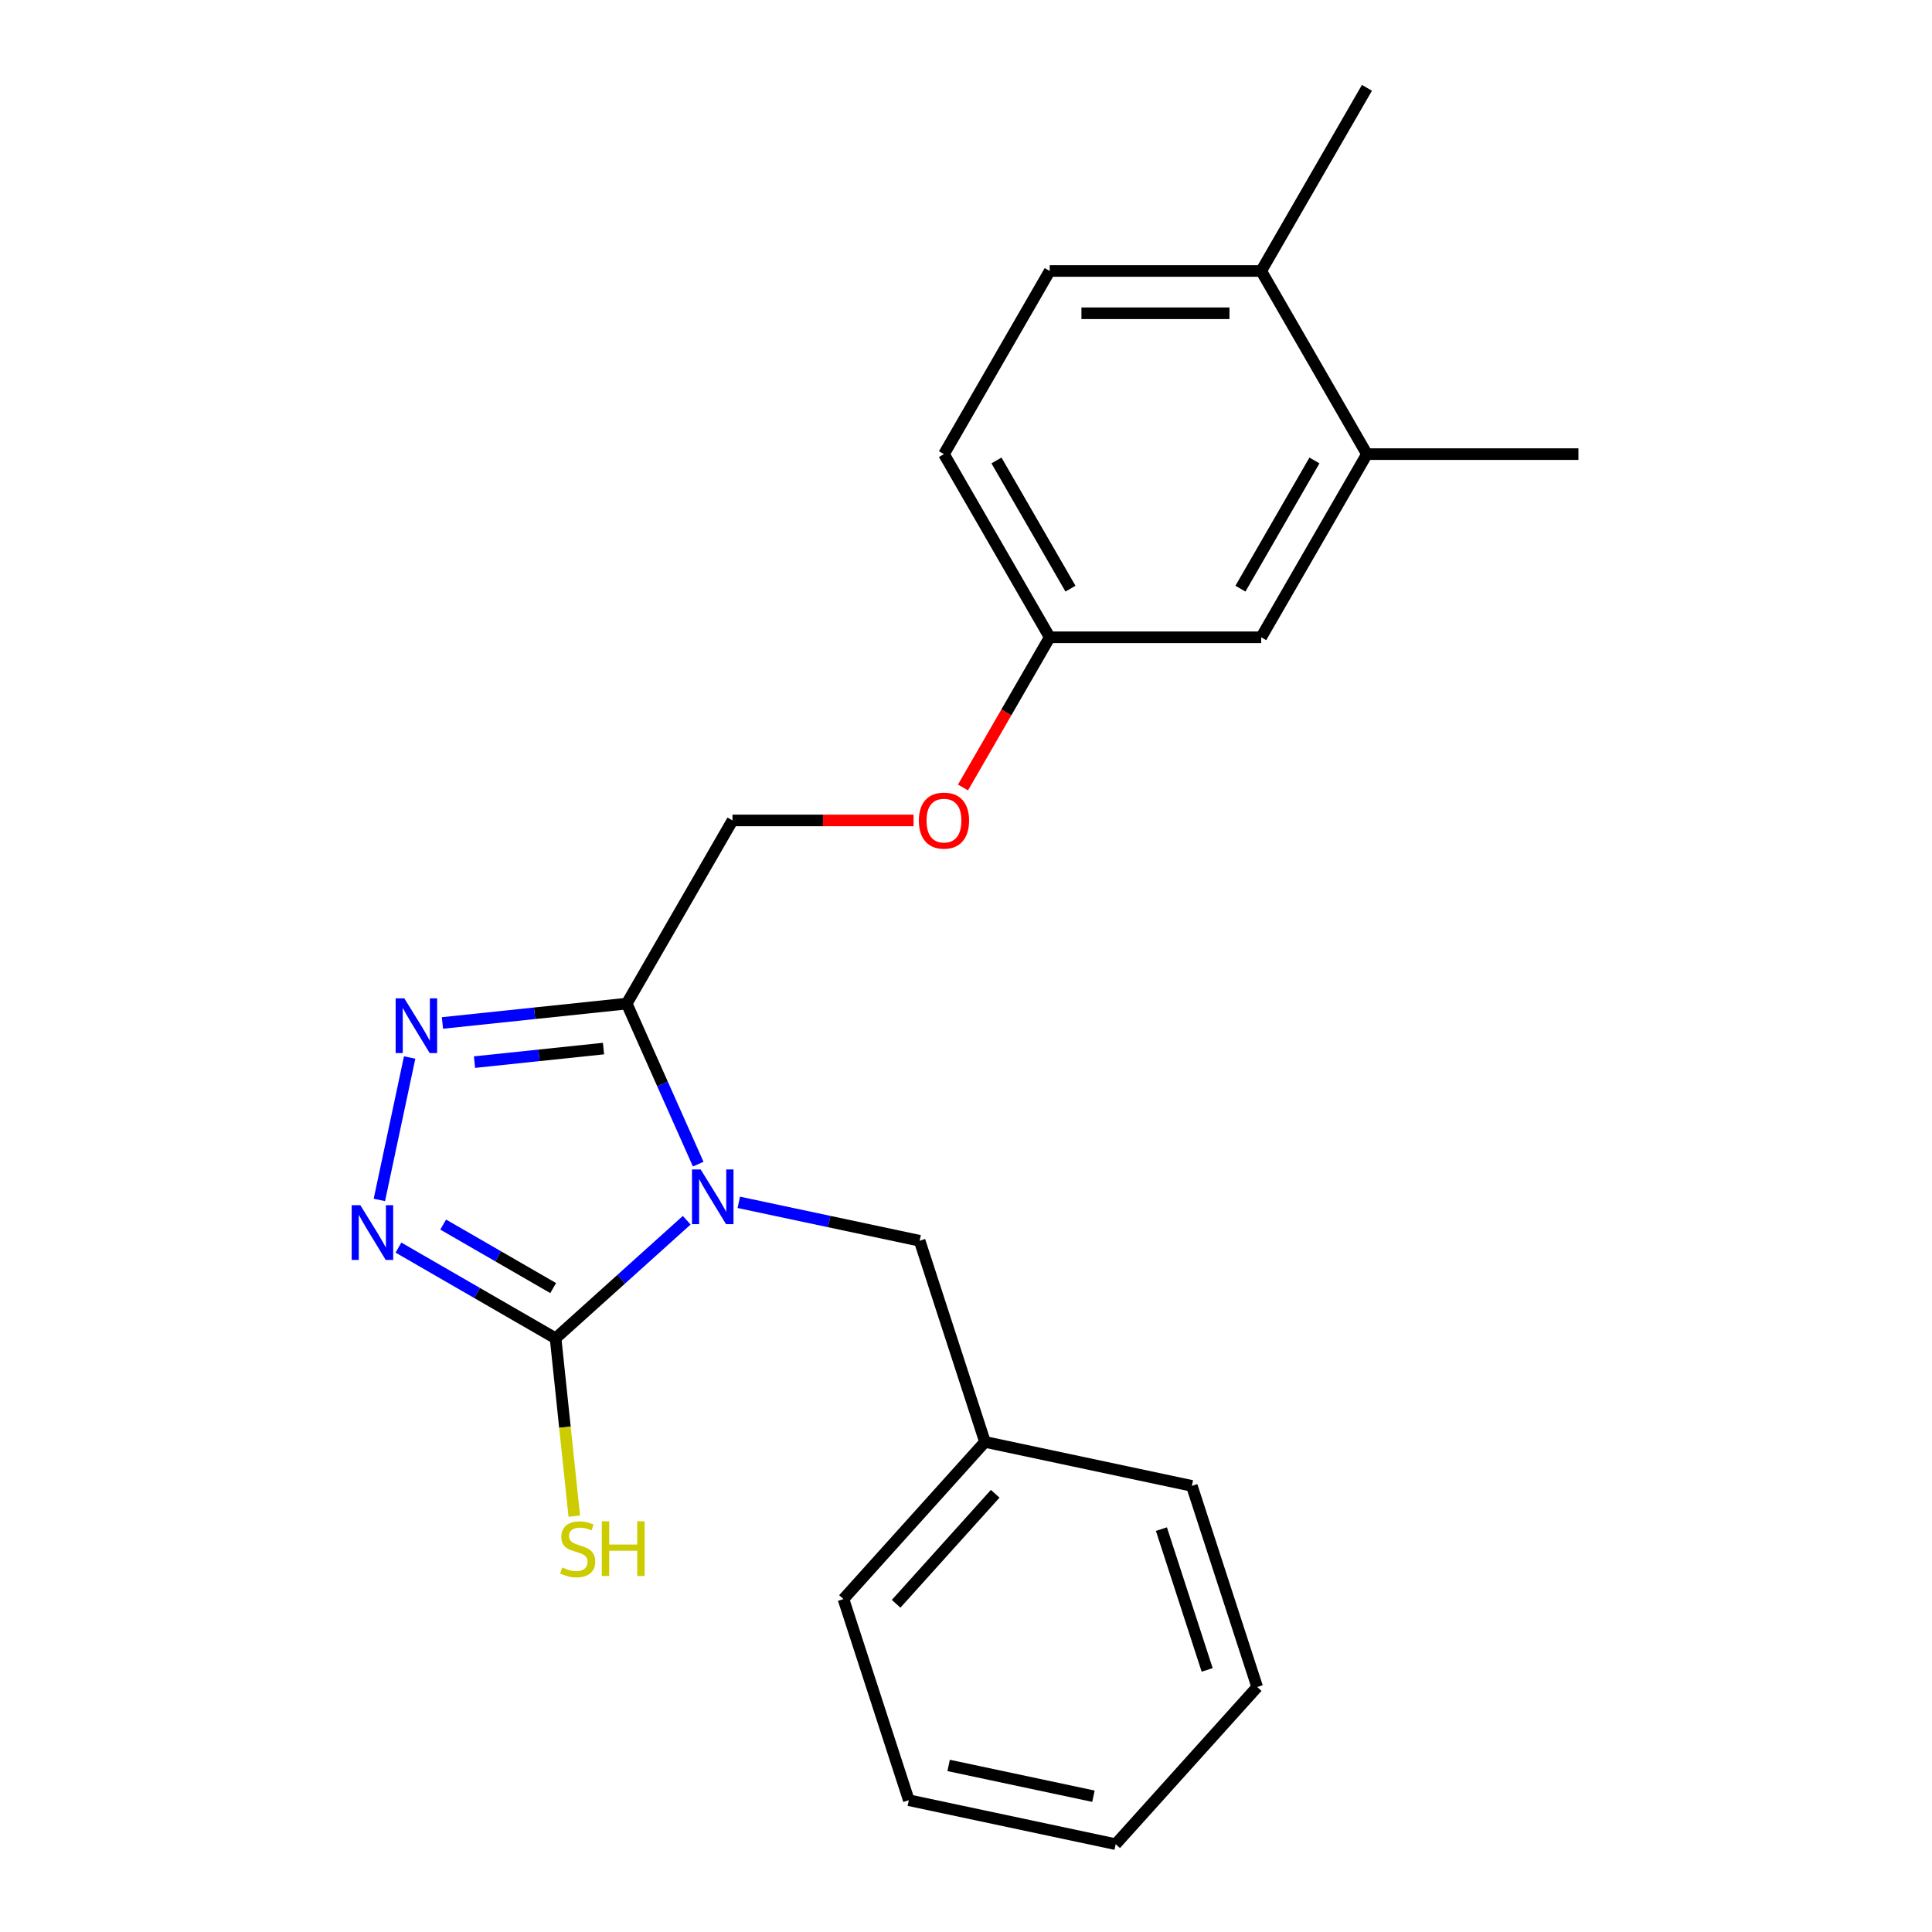 <?xml version='1.0' encoding='iso-8859-1'?>
<svg version='1.1' baseProfile='full'
              xmlns='http://www.w3.org/2000/svg'
                      xmlns:rdkit='http://www.rdkit.org/xml'
                      xmlns:xlink='http://www.w3.org/1999/xlink'
                  xml:space='preserve'
width='1000px' height='1000px' viewBox='0 0 1000 1000'>
<!-- END OF HEADER -->
<rect style='opacity:1.0;fill:#FFFFFF;stroke:none' width='1000' height='1000' x='0' y='0'> </rect>
<path class='bond-0' d='M 355.443,631.595 L 321.507,662.151' style='fill:none;fill-rule:evenodd;stroke:#0000FF;stroke-width:6px;stroke-linecap:butt;stroke-linejoin:miter;stroke-opacity:1' />
<path class='bond-0' d='M 321.507,662.151 L 287.57,692.707' style='fill:none;fill-rule:evenodd;stroke:#000000;stroke-width:6px;stroke-linecap:butt;stroke-linejoin:miter;stroke-opacity:1' />
<path class='bond-1' d='M 361.397,602.563 L 342.896,561.011' style='fill:none;fill-rule:evenodd;stroke:#0000FF;stroke-width:6px;stroke-linecap:butt;stroke-linejoin:miter;stroke-opacity:1' />
<path class='bond-1' d='M 342.896,561.011 L 324.396,519.458' style='fill:none;fill-rule:evenodd;stroke:#000000;stroke-width:6px;stroke-linecap:butt;stroke-linejoin:miter;stroke-opacity:1' />
<path class='bond-4' d='M 382.396,622.325 L 429.195,632.272' style='fill:none;fill-rule:evenodd;stroke:#0000FF;stroke-width:6px;stroke-linecap:butt;stroke-linejoin:miter;stroke-opacity:1' />
<path class='bond-4' d='M 429.195,632.272 L 475.994,642.219' style='fill:none;fill-rule:evenodd;stroke:#000000;stroke-width:6px;stroke-linecap:butt;stroke-linejoin:miter;stroke-opacity:1' />
<path class='bond-2' d='M 287.57,692.707 L 246.908,669.231' style='fill:none;fill-rule:evenodd;stroke:#000000;stroke-width:6px;stroke-linecap:butt;stroke-linejoin:miter;stroke-opacity:1' />
<path class='bond-2' d='M 246.908,669.231 L 206.246,645.755' style='fill:none;fill-rule:evenodd;stroke:#0000FF;stroke-width:6px;stroke-linecap:butt;stroke-linejoin:miter;stroke-opacity:1' />
<path class='bond-2' d='M 286.318,666.704 L 257.855,650.271' style='fill:none;fill-rule:evenodd;stroke:#000000;stroke-width:6px;stroke-linecap:butt;stroke-linejoin:miter;stroke-opacity:1' />
<path class='bond-2' d='M 257.855,650.271 L 229.391,633.838' style='fill:none;fill-rule:evenodd;stroke:#0000FF;stroke-width:6px;stroke-linecap:butt;stroke-linejoin:miter;stroke-opacity:1' />
<path class='bond-7' d='M 287.57,692.707 L 292.408,738.732' style='fill:none;fill-rule:evenodd;stroke:#000000;stroke-width:6px;stroke-linecap:butt;stroke-linejoin:miter;stroke-opacity:1' />
<path class='bond-7' d='M 292.408,738.732 L 297.245,784.757' style='fill:none;fill-rule:evenodd;stroke:#CCCC00;stroke-width:6px;stroke-linecap:butt;stroke-linejoin:miter;stroke-opacity:1' />
<path class='bond-3' d='M 324.396,519.458 L 276.701,524.471' style='fill:none;fill-rule:evenodd;stroke:#000000;stroke-width:6px;stroke-linecap:butt;stroke-linejoin:miter;stroke-opacity:1' />
<path class='bond-3' d='M 276.701,524.471 L 229.006,529.484' style='fill:none;fill-rule:evenodd;stroke:#0000FF;stroke-width:6px;stroke-linecap:butt;stroke-linejoin:miter;stroke-opacity:1' />
<path class='bond-3' d='M 312.376,542.735 L 278.989,546.244' style='fill:none;fill-rule:evenodd;stroke:#000000;stroke-width:6px;stroke-linecap:butt;stroke-linejoin:miter;stroke-opacity:1' />
<path class='bond-3' d='M 278.989,546.244 L 245.603,549.753' style='fill:none;fill-rule:evenodd;stroke:#0000FF;stroke-width:6px;stroke-linecap:butt;stroke-linejoin:miter;stroke-opacity:1' />
<path class='bond-6' d='M 324.396,519.458 L 379.129,424.657' style='fill:none;fill-rule:evenodd;stroke:#000000;stroke-width:6px;stroke-linecap:butt;stroke-linejoin:miter;stroke-opacity:1' />
<path class='bond-22' d='M 196.361,621.078 L 212.029,547.365' style='fill:none;fill-rule:evenodd;stroke:#0000FF;stroke-width:6px;stroke-linecap:butt;stroke-linejoin:miter;stroke-opacity:1' />
<path class='bond-13' d='M 475.994,642.219 L 509.821,746.328' style='fill:none;fill-rule:evenodd;stroke:#000000;stroke-width:6px;stroke-linecap:butt;stroke-linejoin:miter;stroke-opacity:1' />
<path class='bond-5' d='M 707.528,235.056 L 652.795,329.856' style='fill:none;fill-rule:evenodd;stroke:#000000;stroke-width:6px;stroke-linecap:butt;stroke-linejoin:miter;stroke-opacity:1' />
<path class='bond-5' d='M 680.358,238.329 L 642.044,304.69' style='fill:none;fill-rule:evenodd;stroke:#000000;stroke-width:6px;stroke-linecap:butt;stroke-linejoin:miter;stroke-opacity:1' />
<path class='bond-15' d='M 707.528,235.056 L 816.994,235.056' style='fill:none;fill-rule:evenodd;stroke:#000000;stroke-width:6px;stroke-linecap:butt;stroke-linejoin:miter;stroke-opacity:1' />
<path class='bond-24' d='M 707.528,235.056 L 652.795,140.255' style='fill:none;fill-rule:evenodd;stroke:#000000;stroke-width:6px;stroke-linecap:butt;stroke-linejoin:miter;stroke-opacity:1' />
<path class='bond-10' d='M 379.129,424.657 L 425.994,424.657' style='fill:none;fill-rule:evenodd;stroke:#000000;stroke-width:6px;stroke-linecap:butt;stroke-linejoin:miter;stroke-opacity:1' />
<path class='bond-10' d='M 425.994,424.657 L 472.858,424.657' style='fill:none;fill-rule:evenodd;stroke:#FF0000;stroke-width:6px;stroke-linecap:butt;stroke-linejoin:miter;stroke-opacity:1' />
<path class='bond-8' d='M 652.795,140.255 L 543.328,140.255' style='fill:none;fill-rule:evenodd;stroke:#000000;stroke-width:6px;stroke-linecap:butt;stroke-linejoin:miter;stroke-opacity:1' />
<path class='bond-8' d='M 636.375,162.148 L 559.748,162.148' style='fill:none;fill-rule:evenodd;stroke:#000000;stroke-width:6px;stroke-linecap:butt;stroke-linejoin:miter;stroke-opacity:1' />
<path class='bond-16' d='M 652.795,140.255 L 707.528,45.455' style='fill:none;fill-rule:evenodd;stroke:#000000;stroke-width:6px;stroke-linecap:butt;stroke-linejoin:miter;stroke-opacity:1' />
<path class='bond-9' d='M 652.795,329.856 L 543.328,329.856' style='fill:none;fill-rule:evenodd;stroke:#000000;stroke-width:6px;stroke-linecap:butt;stroke-linejoin:miter;stroke-opacity:1' />
<path class='bond-12' d='M 498.443,407.6 L 520.885,368.728' style='fill:none;fill-rule:evenodd;stroke:#FF0000;stroke-width:6px;stroke-linecap:butt;stroke-linejoin:miter;stroke-opacity:1' />
<path class='bond-12' d='M 520.885,368.728 L 543.328,329.856' style='fill:none;fill-rule:evenodd;stroke:#000000;stroke-width:6px;stroke-linecap:butt;stroke-linejoin:miter;stroke-opacity:1' />
<path class='bond-11' d='M 543.328,140.255 L 488.595,235.056' style='fill:none;fill-rule:evenodd;stroke:#000000;stroke-width:6px;stroke-linecap:butt;stroke-linejoin:miter;stroke-opacity:1' />
<path class='bond-14' d='M 543.328,329.856 L 488.595,235.056' style='fill:none;fill-rule:evenodd;stroke:#000000;stroke-width:6px;stroke-linecap:butt;stroke-linejoin:miter;stroke-opacity:1' />
<path class='bond-14' d='M 554.078,304.69 L 515.765,238.329' style='fill:none;fill-rule:evenodd;stroke:#000000;stroke-width:6px;stroke-linecap:butt;stroke-linejoin:miter;stroke-opacity:1' />
<path class='bond-17' d='M 509.821,746.328 L 436.573,827.677' style='fill:none;fill-rule:evenodd;stroke:#000000;stroke-width:6px;stroke-linecap:butt;stroke-linejoin:miter;stroke-opacity:1' />
<path class='bond-17' d='M 515.104,773.18 L 463.83,830.125' style='fill:none;fill-rule:evenodd;stroke:#000000;stroke-width:6px;stroke-linecap:butt;stroke-linejoin:miter;stroke-opacity:1' />
<path class='bond-18' d='M 509.821,746.328 L 616.895,769.087' style='fill:none;fill-rule:evenodd;stroke:#000000;stroke-width:6px;stroke-linecap:butt;stroke-linejoin:miter;stroke-opacity:1' />
<path class='bond-20' d='M 436.573,827.677 L 470.4,931.786' style='fill:none;fill-rule:evenodd;stroke:#000000;stroke-width:6px;stroke-linecap:butt;stroke-linejoin:miter;stroke-opacity:1' />
<path class='bond-19' d='M 616.895,769.087 L 650.722,873.196' style='fill:none;fill-rule:evenodd;stroke:#000000;stroke-width:6px;stroke-linecap:butt;stroke-linejoin:miter;stroke-opacity:1' />
<path class='bond-19' d='M 601.147,791.469 L 624.826,864.345' style='fill:none;fill-rule:evenodd;stroke:#000000;stroke-width:6px;stroke-linecap:butt;stroke-linejoin:miter;stroke-opacity:1' />
<path class='bond-21' d='M 650.722,873.196 L 577.475,954.545' style='fill:none;fill-rule:evenodd;stroke:#000000;stroke-width:6px;stroke-linecap:butt;stroke-linejoin:miter;stroke-opacity:1' />
<path class='bond-23' d='M 470.4,931.786 L 577.475,954.545' style='fill:none;fill-rule:evenodd;stroke:#000000;stroke-width:6px;stroke-linecap:butt;stroke-linejoin:miter;stroke-opacity:1' />
<path class='bond-23' d='M 491.013,913.785 L 565.965,929.717' style='fill:none;fill-rule:evenodd;stroke:#000000;stroke-width:6px;stroke-linecap:butt;stroke-linejoin:miter;stroke-opacity:1' />
<path  class='atom-0' d='M 362.66 605.3
L 371.94 620.3
Q 372.86 621.78, 374.34 624.46
Q 375.82 627.14, 375.9 627.3
L 375.9 605.3
L 379.66 605.3
L 379.66 633.62
L 375.78 633.62
L 365.82 617.22
Q 364.66 615.3, 363.42 613.1
Q 362.22 610.9, 361.86 610.22
L 361.86 633.62
L 358.18 633.62
L 358.18 605.3
L 362.66 605.3
' fill='#0000FF'/>
<path  class='atom-3' d='M 186.51 623.814
L 195.79 638.814
Q 196.71 640.294, 198.19 642.974
Q 199.67 645.654, 199.75 645.814
L 199.75 623.814
L 203.51 623.814
L 203.51 652.134
L 199.63 652.134
L 189.67 635.734
Q 188.51 633.814, 187.27 631.614
Q 186.07 629.414, 185.71 628.734
L 185.71 652.134
L 182.03 652.134
L 182.03 623.814
L 186.51 623.814
' fill='#0000FF'/>
<path  class='atom-4' d='M 209.269 516.74
L 218.549 531.74
Q 219.469 533.22, 220.949 535.9
Q 222.429 538.58, 222.509 538.74
L 222.509 516.74
L 226.269 516.74
L 226.269 545.06
L 222.389 545.06
L 212.429 528.66
Q 211.269 526.74, 210.029 524.54
Q 208.829 522.34, 208.469 521.66
L 208.469 545.06
L 204.789 545.06
L 204.789 516.74
L 209.269 516.74
' fill='#0000FF'/>
<path  class='atom-8' d='M 291.013 811.334
Q 291.333 811.454, 292.653 812.014
Q 293.973 812.574, 295.413 812.934
Q 296.893 813.254, 298.333 813.254
Q 301.013 813.254, 302.573 811.974
Q 304.133 810.654, 304.133 808.374
Q 304.133 806.814, 303.333 805.854
Q 302.573 804.894, 301.373 804.374
Q 300.173 803.854, 298.173 803.254
Q 295.653 802.494, 294.133 801.774
Q 292.653 801.054, 291.573 799.534
Q 290.533 798.014, 290.533 795.454
Q 290.533 791.894, 292.933 789.694
Q 295.373 787.494, 300.173 787.494
Q 303.453 787.494, 307.173 789.054
L 306.253 792.134
Q 302.853 790.734, 300.293 790.734
Q 297.533 790.734, 296.013 791.894
Q 294.493 793.014, 294.533 794.974
Q 294.533 796.494, 295.293 797.414
Q 296.093 798.334, 297.213 798.854
Q 298.373 799.374, 300.293 799.974
Q 302.853 800.774, 304.373 801.574
Q 305.893 802.374, 306.973 804.014
Q 308.093 805.614, 308.093 808.374
Q 308.093 812.294, 305.453 814.414
Q 302.853 816.494, 298.493 816.494
Q 295.973 816.494, 294.053 815.934
Q 292.173 815.414, 289.933 814.494
L 291.013 811.334
' fill='#CCCC00'/>
<path  class='atom-8' d='M 311.493 787.414
L 315.333 787.414
L 315.333 799.454
L 329.813 799.454
L 329.813 787.414
L 333.653 787.414
L 333.653 815.734
L 329.813 815.734
L 329.813 802.654
L 315.333 802.654
L 315.333 815.734
L 311.493 815.734
L 311.493 787.414
' fill='#CCCC00'/>
<path  class='atom-11' d='M 475.595 424.737
Q 475.595 417.937, 478.955 414.137
Q 482.315 410.337, 488.595 410.337
Q 494.875 410.337, 498.235 414.137
Q 501.595 417.937, 501.595 424.737
Q 501.595 431.617, 498.195 435.537
Q 494.795 439.417, 488.595 439.417
Q 482.355 439.417, 478.955 435.537
Q 475.595 431.657, 475.595 424.737
M 488.595 436.217
Q 492.915 436.217, 495.235 433.337
Q 497.595 430.417, 497.595 424.737
Q 497.595 419.177, 495.235 416.377
Q 492.915 413.537, 488.595 413.537
Q 484.275 413.537, 481.915 416.337
Q 479.595 419.137, 479.595 424.737
Q 479.595 430.457, 481.915 433.337
Q 484.275 436.217, 488.595 436.217
' fill='#FF0000'/>
</svg>
